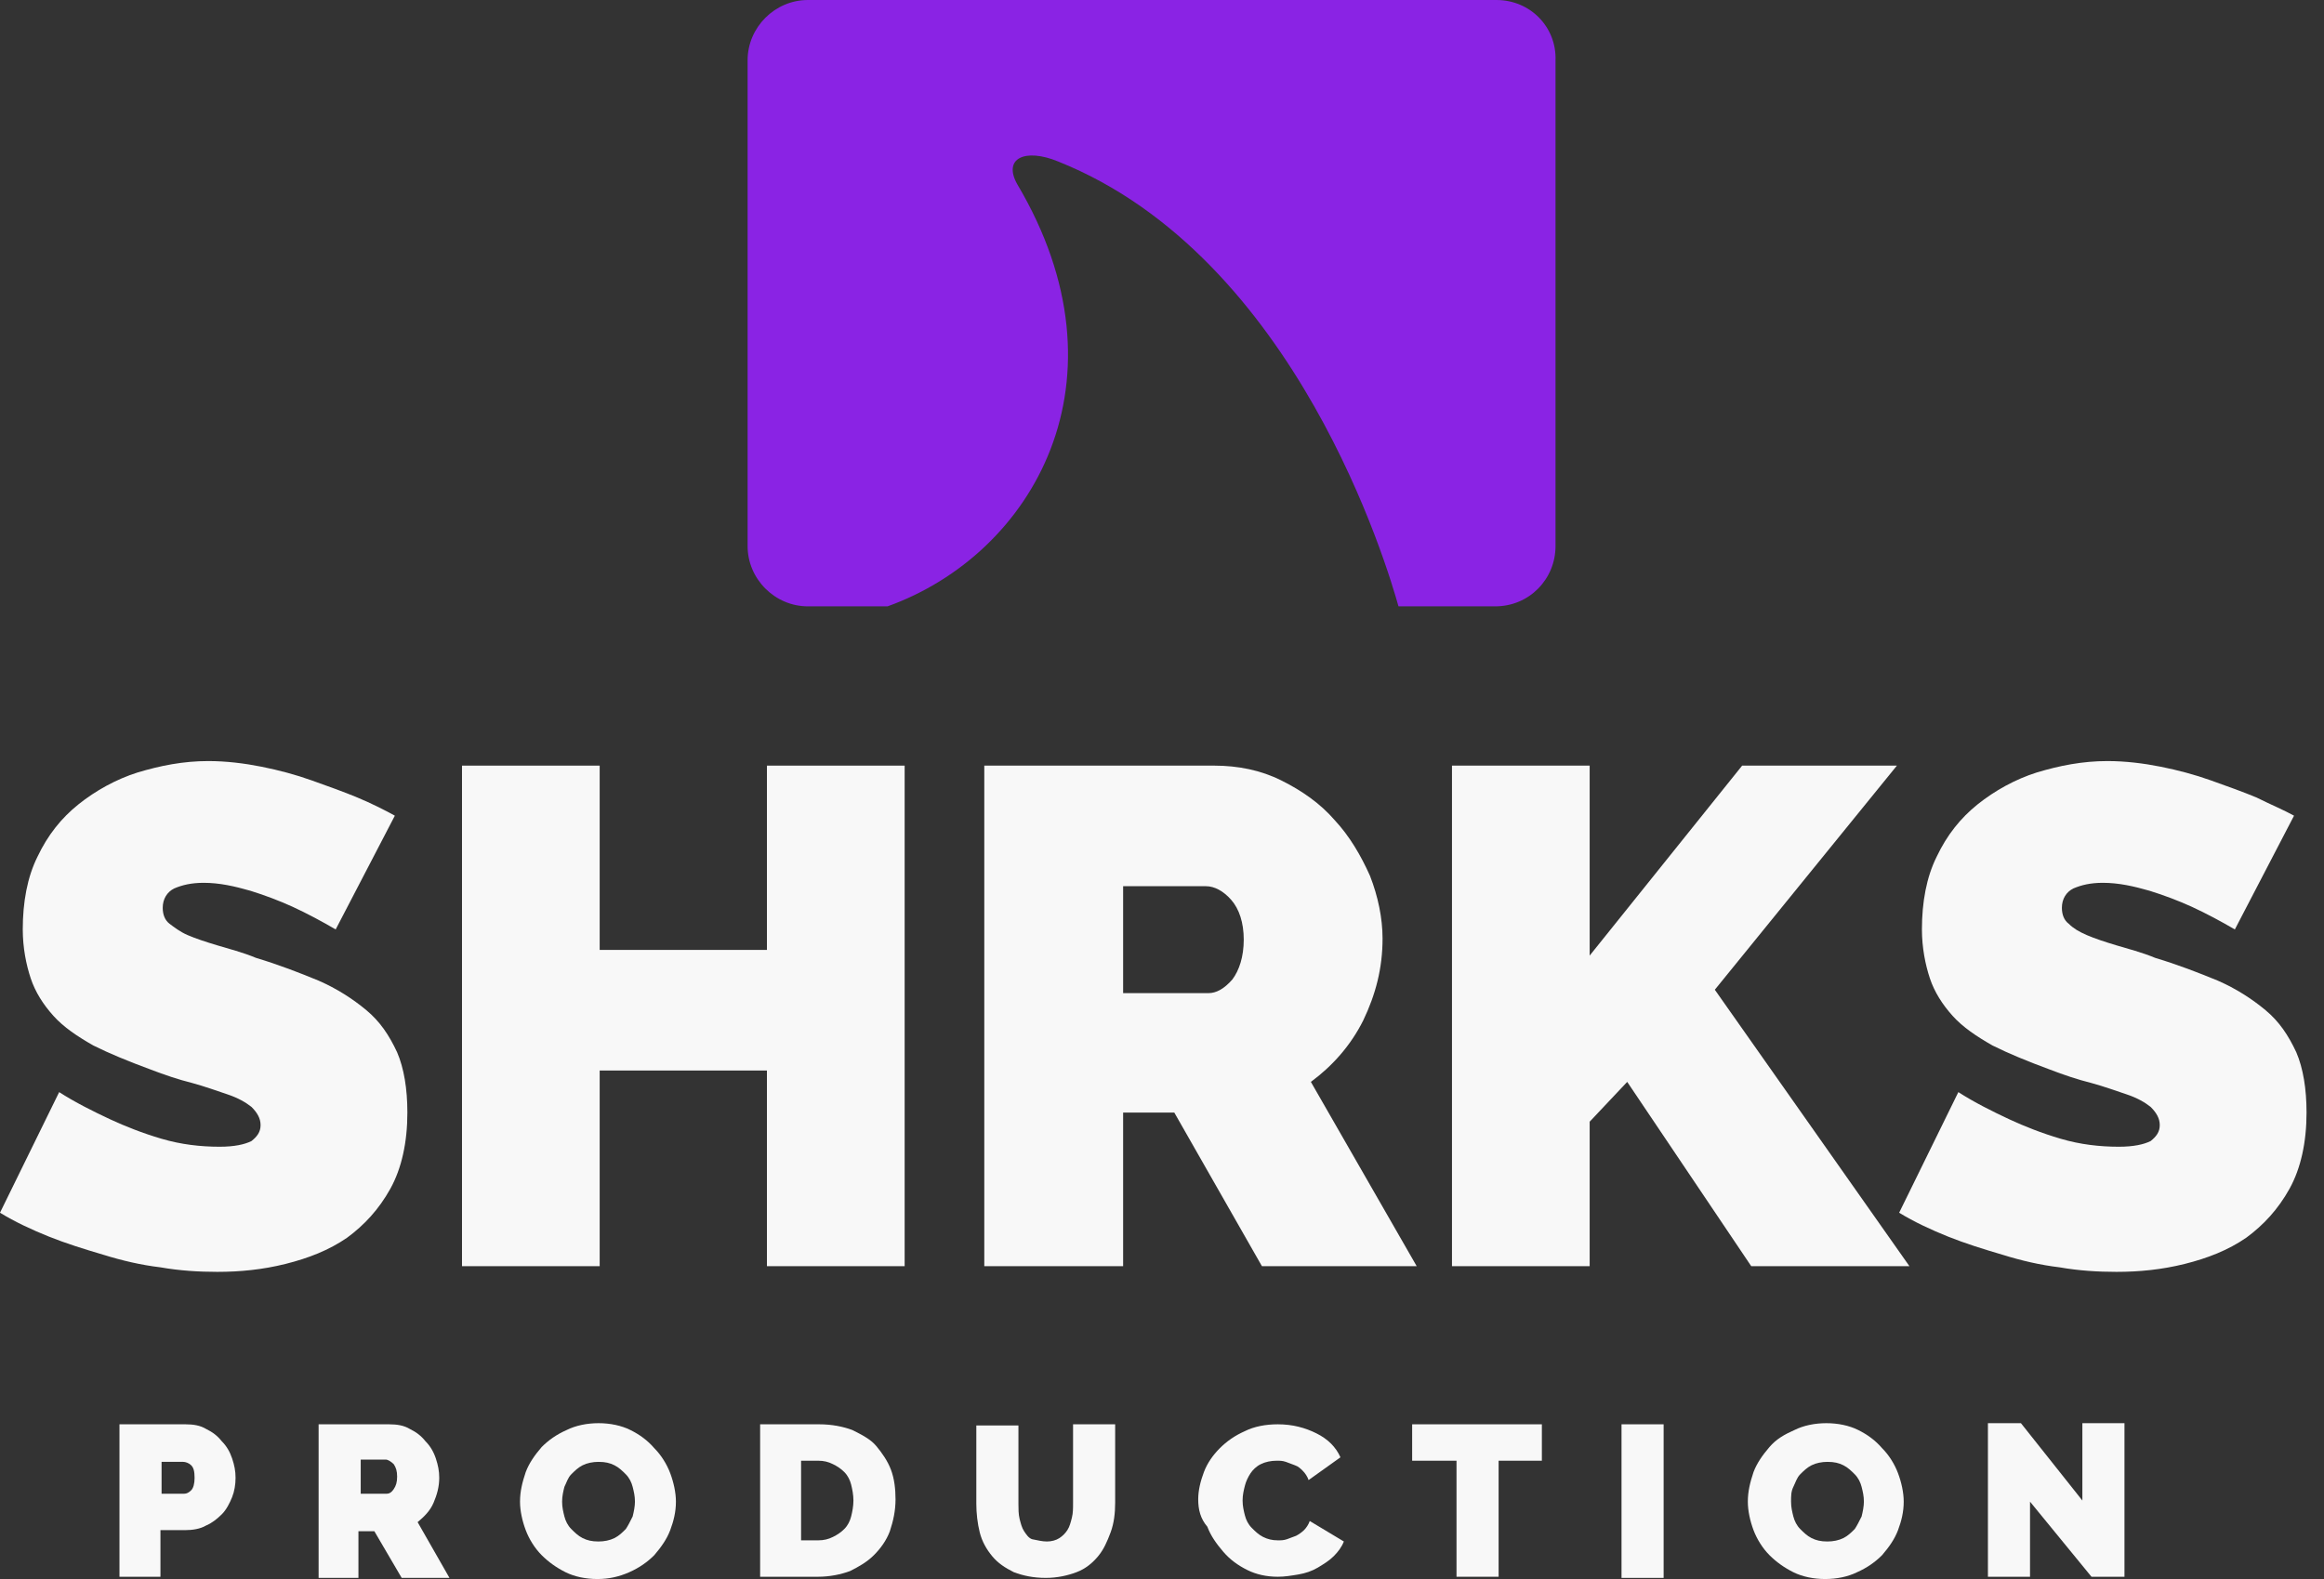 <svg width="103" height="70" viewBox="0 0 103 70" fill="none" xmlns="http://www.w3.org/2000/svg">
    <rect x="0" y="0" width="103" height="70" fill="#333333" stroke="none"/>
    <path d="M5.295 69.95V63.141H8.221C8.574 63.141 8.876 63.192 9.128 63.343C9.431 63.494 9.633 63.646 9.834 63.898C10.036 64.1 10.187 64.352 10.288 64.654C10.389 64.957 10.44 65.209 10.44 65.512C10.44 65.814 10.389 66.117 10.288 66.369C10.187 66.621 10.036 66.924 9.834 67.126C9.633 67.327 9.38 67.529 9.128 67.63C8.876 67.781 8.523 67.832 8.221 67.832H7.111V69.899H5.295V69.95ZM7.161 66.218H8.17C8.271 66.218 8.372 66.167 8.473 66.066C8.574 65.966 8.624 65.764 8.624 65.512C8.624 65.209 8.574 65.058 8.473 64.957C8.372 64.856 8.22 64.806 8.12 64.806H7.161V66.218Z" fill="#F8F8F8"/>
    <path d="M14.121 69.95V63.141H17.248C17.601 63.141 17.904 63.192 18.156 63.343C18.458 63.494 18.66 63.646 18.862 63.898C19.063 64.1 19.215 64.352 19.316 64.654C19.416 64.957 19.467 65.209 19.467 65.512C19.467 65.915 19.366 66.268 19.215 66.621C19.063 66.974 18.811 67.226 18.509 67.478L19.921 69.95H17.803L16.592 67.882H15.886V69.95H14.121ZM15.987 66.218H17.147C17.248 66.218 17.349 66.167 17.45 66.016C17.55 65.865 17.601 65.713 17.601 65.461C17.601 65.209 17.55 65.058 17.45 64.907C17.349 64.806 17.197 64.705 17.097 64.705H15.987V66.218Z" fill="#F8F8F8"/>
    <path d="M26.477 70C25.973 70 25.468 69.899 25.065 69.698C24.661 69.496 24.308 69.244 24.006 68.941C23.703 68.638 23.451 68.235 23.3 67.832C23.148 67.428 23.047 66.974 23.047 66.571C23.047 66.117 23.148 65.713 23.3 65.259C23.451 64.856 23.703 64.503 24.006 64.15C24.308 63.847 24.661 63.595 25.115 63.394C25.519 63.192 26.023 63.091 26.527 63.091C27.032 63.091 27.536 63.192 27.939 63.394C28.343 63.595 28.696 63.847 28.999 64.2C29.301 64.503 29.553 64.906 29.705 65.31C29.856 65.713 29.957 66.167 29.957 66.571C29.957 67.025 29.856 67.428 29.705 67.832C29.553 68.235 29.301 68.588 28.999 68.941C28.696 69.244 28.343 69.496 27.889 69.698C27.435 69.899 26.981 70 26.477 70ZM24.913 66.571C24.913 66.823 24.964 67.025 25.014 67.226C25.065 67.428 25.166 67.63 25.317 67.781C25.468 67.932 25.62 68.084 25.821 68.185C26.023 68.285 26.225 68.336 26.527 68.336C26.779 68.336 27.032 68.285 27.233 68.185C27.435 68.084 27.587 67.932 27.738 67.781C27.839 67.63 27.939 67.428 28.04 67.226C28.091 67.025 28.141 66.772 28.141 66.571C28.141 66.319 28.091 66.117 28.04 65.915C27.99 65.713 27.889 65.512 27.738 65.36C27.587 65.209 27.435 65.058 27.233 64.957C27.032 64.856 26.83 64.806 26.527 64.806C26.275 64.806 26.023 64.856 25.821 64.957C25.62 65.058 25.468 65.209 25.317 65.36C25.166 65.512 25.115 65.713 25.014 65.915C24.964 66.117 24.913 66.319 24.913 66.571Z" fill="#F8F8F8"/>
    <path d="M33.689 69.95V63.141H36.311C36.866 63.141 37.37 63.242 37.774 63.394C38.177 63.595 38.581 63.797 38.833 64.1C39.085 64.402 39.337 64.755 39.489 65.159C39.64 65.562 39.69 66.016 39.69 66.47C39.69 66.974 39.589 67.428 39.438 67.882C39.287 68.285 39.035 68.638 38.732 68.941C38.429 69.244 38.076 69.445 37.673 69.647C37.27 69.798 36.765 69.899 36.261 69.899H33.689V69.95ZM37.824 66.52C37.824 66.268 37.774 66.016 37.723 65.814C37.673 65.612 37.572 65.411 37.421 65.259C37.27 65.108 37.118 65.007 36.916 64.907C36.715 64.806 36.513 64.755 36.261 64.755H35.504V68.285H36.261C36.513 68.285 36.715 68.235 36.916 68.134C37.118 68.033 37.27 67.932 37.421 67.781C37.572 67.63 37.673 67.428 37.723 67.226C37.774 67.025 37.824 66.772 37.824 66.52Z" fill="#F8F8F8"/>
    <path d="M46.398 68.336C46.599 68.336 46.801 68.285 46.953 68.185C47.104 68.084 47.205 67.983 47.306 67.832C47.406 67.68 47.457 67.478 47.507 67.277C47.558 67.075 47.558 66.873 47.558 66.621V63.141H49.424V66.621C49.424 67.075 49.373 67.529 49.222 67.933C49.071 68.336 48.919 68.689 48.667 68.991C48.415 69.294 48.112 69.546 47.709 69.698C47.306 69.849 46.852 69.95 46.347 69.95C45.792 69.95 45.339 69.849 44.935 69.698C44.532 69.496 44.229 69.294 43.977 68.991C43.725 68.689 43.523 68.336 43.422 67.933C43.321 67.529 43.271 67.075 43.271 66.672V63.192H45.137V66.672C45.137 66.873 45.137 67.126 45.187 67.327C45.238 67.529 45.288 67.731 45.389 67.882C45.49 68.033 45.591 68.184 45.742 68.235C45.994 68.285 46.196 68.336 46.398 68.336Z" fill="#F8F8F8"/>
    <path d="M53.105 66.47C53.105 66.066 53.206 65.663 53.357 65.259C53.509 64.856 53.761 64.503 54.063 64.2C54.366 63.898 54.719 63.645 55.173 63.444C55.576 63.242 56.081 63.141 56.636 63.141C57.291 63.141 57.846 63.293 58.35 63.545C58.855 63.797 59.208 64.15 59.409 64.604L57.997 65.613C57.947 65.461 57.846 65.31 57.745 65.209C57.644 65.108 57.543 65.007 57.392 64.957C57.241 64.906 57.14 64.856 56.989 64.806C56.837 64.755 56.736 64.755 56.585 64.755C56.333 64.755 56.081 64.806 55.879 64.907C55.677 65.007 55.526 65.159 55.425 65.31C55.324 65.461 55.223 65.663 55.173 65.865C55.123 66.066 55.072 66.268 55.072 66.52C55.072 66.772 55.123 66.974 55.173 67.176C55.223 67.378 55.324 67.579 55.476 67.731C55.627 67.882 55.778 68.033 55.98 68.134C56.182 68.235 56.383 68.285 56.636 68.285C56.787 68.285 56.888 68.285 57.039 68.235C57.19 68.184 57.291 68.134 57.442 68.084C57.543 68.033 57.694 67.932 57.795 67.832C57.896 67.731 57.997 67.579 58.048 67.428L59.56 68.336C59.46 68.588 59.308 68.79 59.107 68.991C58.905 69.193 58.653 69.344 58.401 69.496C58.148 69.647 57.846 69.748 57.543 69.798C57.241 69.849 56.938 69.899 56.636 69.899C56.131 69.899 55.677 69.798 55.274 69.597C54.87 69.395 54.517 69.143 54.215 68.79C53.912 68.437 53.66 68.084 53.509 67.68C53.206 67.327 53.105 66.924 53.105 66.47Z" fill="#F8F8F8"/>
    <path d="M68.386 64.755H66.419V69.899H64.553V64.755H62.587V63.141H68.336V64.755H68.386Z" fill="#F8F8F8"/>
    <path d="M71.866 69.95V63.141H73.732V69.95H71.866Z" fill="#F8F8F8"/>
    <path d="M80.893 70C80.389 70 79.885 69.899 79.481 69.698C79.078 69.496 78.725 69.244 78.422 68.941C78.12 68.638 77.868 68.235 77.716 67.832C77.565 67.428 77.464 66.974 77.464 66.571C77.464 66.117 77.565 65.713 77.716 65.259C77.868 64.856 78.12 64.503 78.422 64.15C78.725 63.797 79.078 63.595 79.532 63.394C79.935 63.192 80.44 63.091 80.944 63.091C81.448 63.091 81.953 63.192 82.356 63.394C82.76 63.595 83.112 63.847 83.415 64.2C83.718 64.503 83.97 64.906 84.121 65.31C84.272 65.713 84.373 66.167 84.373 66.571C84.373 67.025 84.272 67.428 84.121 67.832C83.97 68.235 83.718 68.588 83.415 68.941C83.112 69.244 82.76 69.496 82.306 69.698C81.902 69.899 81.398 70 80.893 70ZM79.38 66.571C79.38 66.823 79.431 67.025 79.481 67.226C79.532 67.428 79.633 67.63 79.784 67.781C79.935 67.932 80.087 68.084 80.288 68.185C80.49 68.285 80.692 68.336 80.994 68.336C81.246 68.336 81.499 68.285 81.7 68.185C81.902 68.084 82.053 67.932 82.205 67.781C82.306 67.63 82.406 67.428 82.507 67.226C82.558 67.025 82.608 66.772 82.608 66.571C82.608 66.319 82.558 66.117 82.507 65.915C82.457 65.713 82.356 65.512 82.205 65.36C82.053 65.209 81.902 65.058 81.7 64.957C81.499 64.856 81.297 64.806 80.994 64.806C80.742 64.806 80.49 64.856 80.288 64.957C80.087 65.058 79.935 65.209 79.784 65.36C79.633 65.512 79.582 65.713 79.481 65.915C79.38 66.117 79.38 66.319 79.38 66.571Z" fill="#F8F8F8"/>
    <path d="M89.971 66.571V69.899H88.105V63.091H89.568L92.291 66.52V63.091H94.157V69.899H92.695L89.971 66.571Z" fill="#F8F8F8"/>
    <path d="M14.877 41.203C14.272 40.85 13.617 40.497 12.961 40.195C12.406 39.943 11.751 39.69 11.095 39.488C10.389 39.287 9.733 39.136 9.027 39.136C8.473 39.136 8.069 39.236 7.716 39.388C7.414 39.539 7.212 39.842 7.212 40.245C7.212 40.547 7.313 40.8 7.514 40.951C7.716 41.102 7.968 41.304 8.321 41.456C8.674 41.607 9.128 41.758 9.633 41.909C10.137 42.061 10.742 42.212 11.347 42.464C12.356 42.767 13.264 43.12 14.121 43.473C14.928 43.826 15.634 44.279 16.239 44.784C16.844 45.288 17.248 45.893 17.601 46.65C17.903 47.356 18.055 48.264 18.055 49.323C18.055 50.634 17.803 51.794 17.298 52.702C16.794 53.61 16.138 54.316 15.382 54.87C14.575 55.425 13.667 55.778 12.658 56.03C11.65 56.283 10.641 56.383 9.633 56.383C8.826 56.383 7.968 56.333 7.111 56.182C6.254 56.081 5.396 55.879 4.589 55.627C3.732 55.375 2.925 55.123 2.169 54.82C1.412 54.517 0.656 54.164 0 53.761L2.622 48.415C3.329 48.869 4.135 49.272 4.892 49.625C5.548 49.928 6.304 50.231 7.161 50.483C8.019 50.735 8.876 50.836 9.733 50.836C10.389 50.836 10.843 50.735 11.146 50.584C11.398 50.382 11.549 50.18 11.549 49.877C11.549 49.575 11.398 49.323 11.146 49.071C10.893 48.869 10.54 48.667 10.086 48.516C9.633 48.365 9.078 48.163 8.523 48.012C7.918 47.86 7.313 47.659 6.657 47.406C5.699 47.053 4.841 46.7 4.135 46.347C3.429 45.944 2.824 45.54 2.37 45.036C1.916 44.532 1.563 43.977 1.362 43.372C1.16 42.767 1.009 42.01 1.009 41.203C1.009 39.993 1.21 38.883 1.664 37.975C2.118 37.017 2.723 36.261 3.48 35.656C4.236 35.051 5.144 34.546 6.102 34.243C7.111 33.941 8.12 33.739 9.229 33.739C10.036 33.739 10.843 33.84 11.599 33.991C12.356 34.143 13.112 34.344 13.818 34.597C14.524 34.849 15.23 35.101 15.836 35.353C16.441 35.605 17.046 35.908 17.5 36.16L14.877 41.203Z" fill="#F8F8F8"/>
    <path d="M40.094 33.941V56.131H33.991V47.457H26.578V56.131H20.476V33.941H26.578V42.111H33.991V33.941H40.094Z" fill="#F8F8F8"/>
    <path d="M43.624 56.131V33.941H53.811C54.87 33.941 55.879 34.143 56.787 34.597C57.694 35.05 58.502 35.605 59.157 36.362C59.813 37.068 60.317 37.925 60.721 38.833C61.074 39.741 61.275 40.699 61.275 41.607C61.275 42.918 60.973 44.078 60.418 45.238C59.863 46.347 59.056 47.255 58.098 47.961L62.788 56.131H55.929L52.046 49.323H49.777V56.131H43.624ZM49.726 44.027H53.559C53.912 44.027 54.265 43.826 54.618 43.422C54.921 43.019 55.123 42.414 55.123 41.657C55.123 40.901 54.921 40.295 54.568 39.892C54.215 39.489 53.811 39.287 53.458 39.287H49.777V44.027H49.726Z" fill="#F8F8F8"/>
    <path d="M64.352 56.131V33.941H70.454V42.363L77.212 33.941H84.071L76.001 43.876L84.626 56.131H77.615L72.118 47.961L70.454 49.726V56.131H64.352Z" fill="#F8F8F8"/>
    <path d="M99.049 41.203C98.444 40.85 97.788 40.497 97.133 40.195C96.578 39.943 95.922 39.69 95.267 39.488C94.561 39.287 93.905 39.136 93.199 39.136C92.644 39.136 92.241 39.236 91.888 39.388C91.585 39.539 91.383 39.842 91.383 40.245C91.383 40.547 91.484 40.8 91.686 40.951C91.888 41.153 92.14 41.304 92.493 41.456C92.846 41.607 93.3 41.758 93.804 41.909C94.308 42.061 94.914 42.212 95.519 42.464C96.528 42.767 97.435 43.12 98.293 43.473C99.1 43.826 99.805 44.279 100.411 44.784C101.016 45.288 101.419 45.893 101.773 46.65C102.075 47.356 102.226 48.264 102.226 49.323C102.226 50.634 101.974 51.794 101.47 52.702C100.966 53.61 100.31 54.316 99.553 54.87C98.746 55.425 97.839 55.778 96.83 56.03C95.822 56.283 94.813 56.383 93.804 56.383C92.997 56.383 92.14 56.333 91.282 56.182C90.425 56.081 89.568 55.879 88.761 55.627C87.904 55.375 87.097 55.123 86.34 54.82C85.584 54.517 84.827 54.164 84.171 53.761L86.794 48.415C87.5 48.869 88.307 49.272 89.064 49.625C89.719 49.928 90.476 50.231 91.333 50.483C92.19 50.735 93.048 50.836 93.905 50.836C94.561 50.836 95.014 50.735 95.317 50.584C95.569 50.382 95.721 50.18 95.721 49.877C95.721 49.575 95.569 49.323 95.317 49.071C95.065 48.869 94.712 48.667 94.258 48.516C93.804 48.365 93.249 48.163 92.695 48.012C92.09 47.86 91.484 47.659 90.829 47.406C89.87 47.053 89.013 46.7 88.307 46.347C87.601 45.944 86.996 45.54 86.542 45.036C86.088 44.532 85.735 43.977 85.533 43.372C85.332 42.767 85.18 42.01 85.18 41.203C85.18 39.993 85.382 38.883 85.836 37.975C86.29 37.017 86.895 36.261 87.651 35.656C88.408 35.051 89.316 34.546 90.274 34.243C91.282 33.941 92.291 33.739 93.401 33.739C94.208 33.739 95.014 33.84 95.771 33.991C96.528 34.143 97.284 34.344 97.99 34.597C98.696 34.849 99.402 35.101 100.007 35.353C100.613 35.656 101.218 35.908 101.672 36.16L99.049 41.203Z" fill="#F8F8F8"/>
    <path d="M66.319 0H35.807C34.344 0 33.134 1.21 33.134 2.673V24.207C33.134 25.67 34.344 26.88 35.807 26.88H39.337C45.793 24.561 50.231 16.845 45.087 8.17C44.431 7.01 45.44 6.556 46.902 7.161C57.493 11.398 61.527 25.267 61.981 26.88H66.268C67.781 26.88 68.941 25.67 68.941 24.207V2.673C68.991 1.21 67.832 0 66.319 0Z" fill="#8A23E4"/>
</svg>
